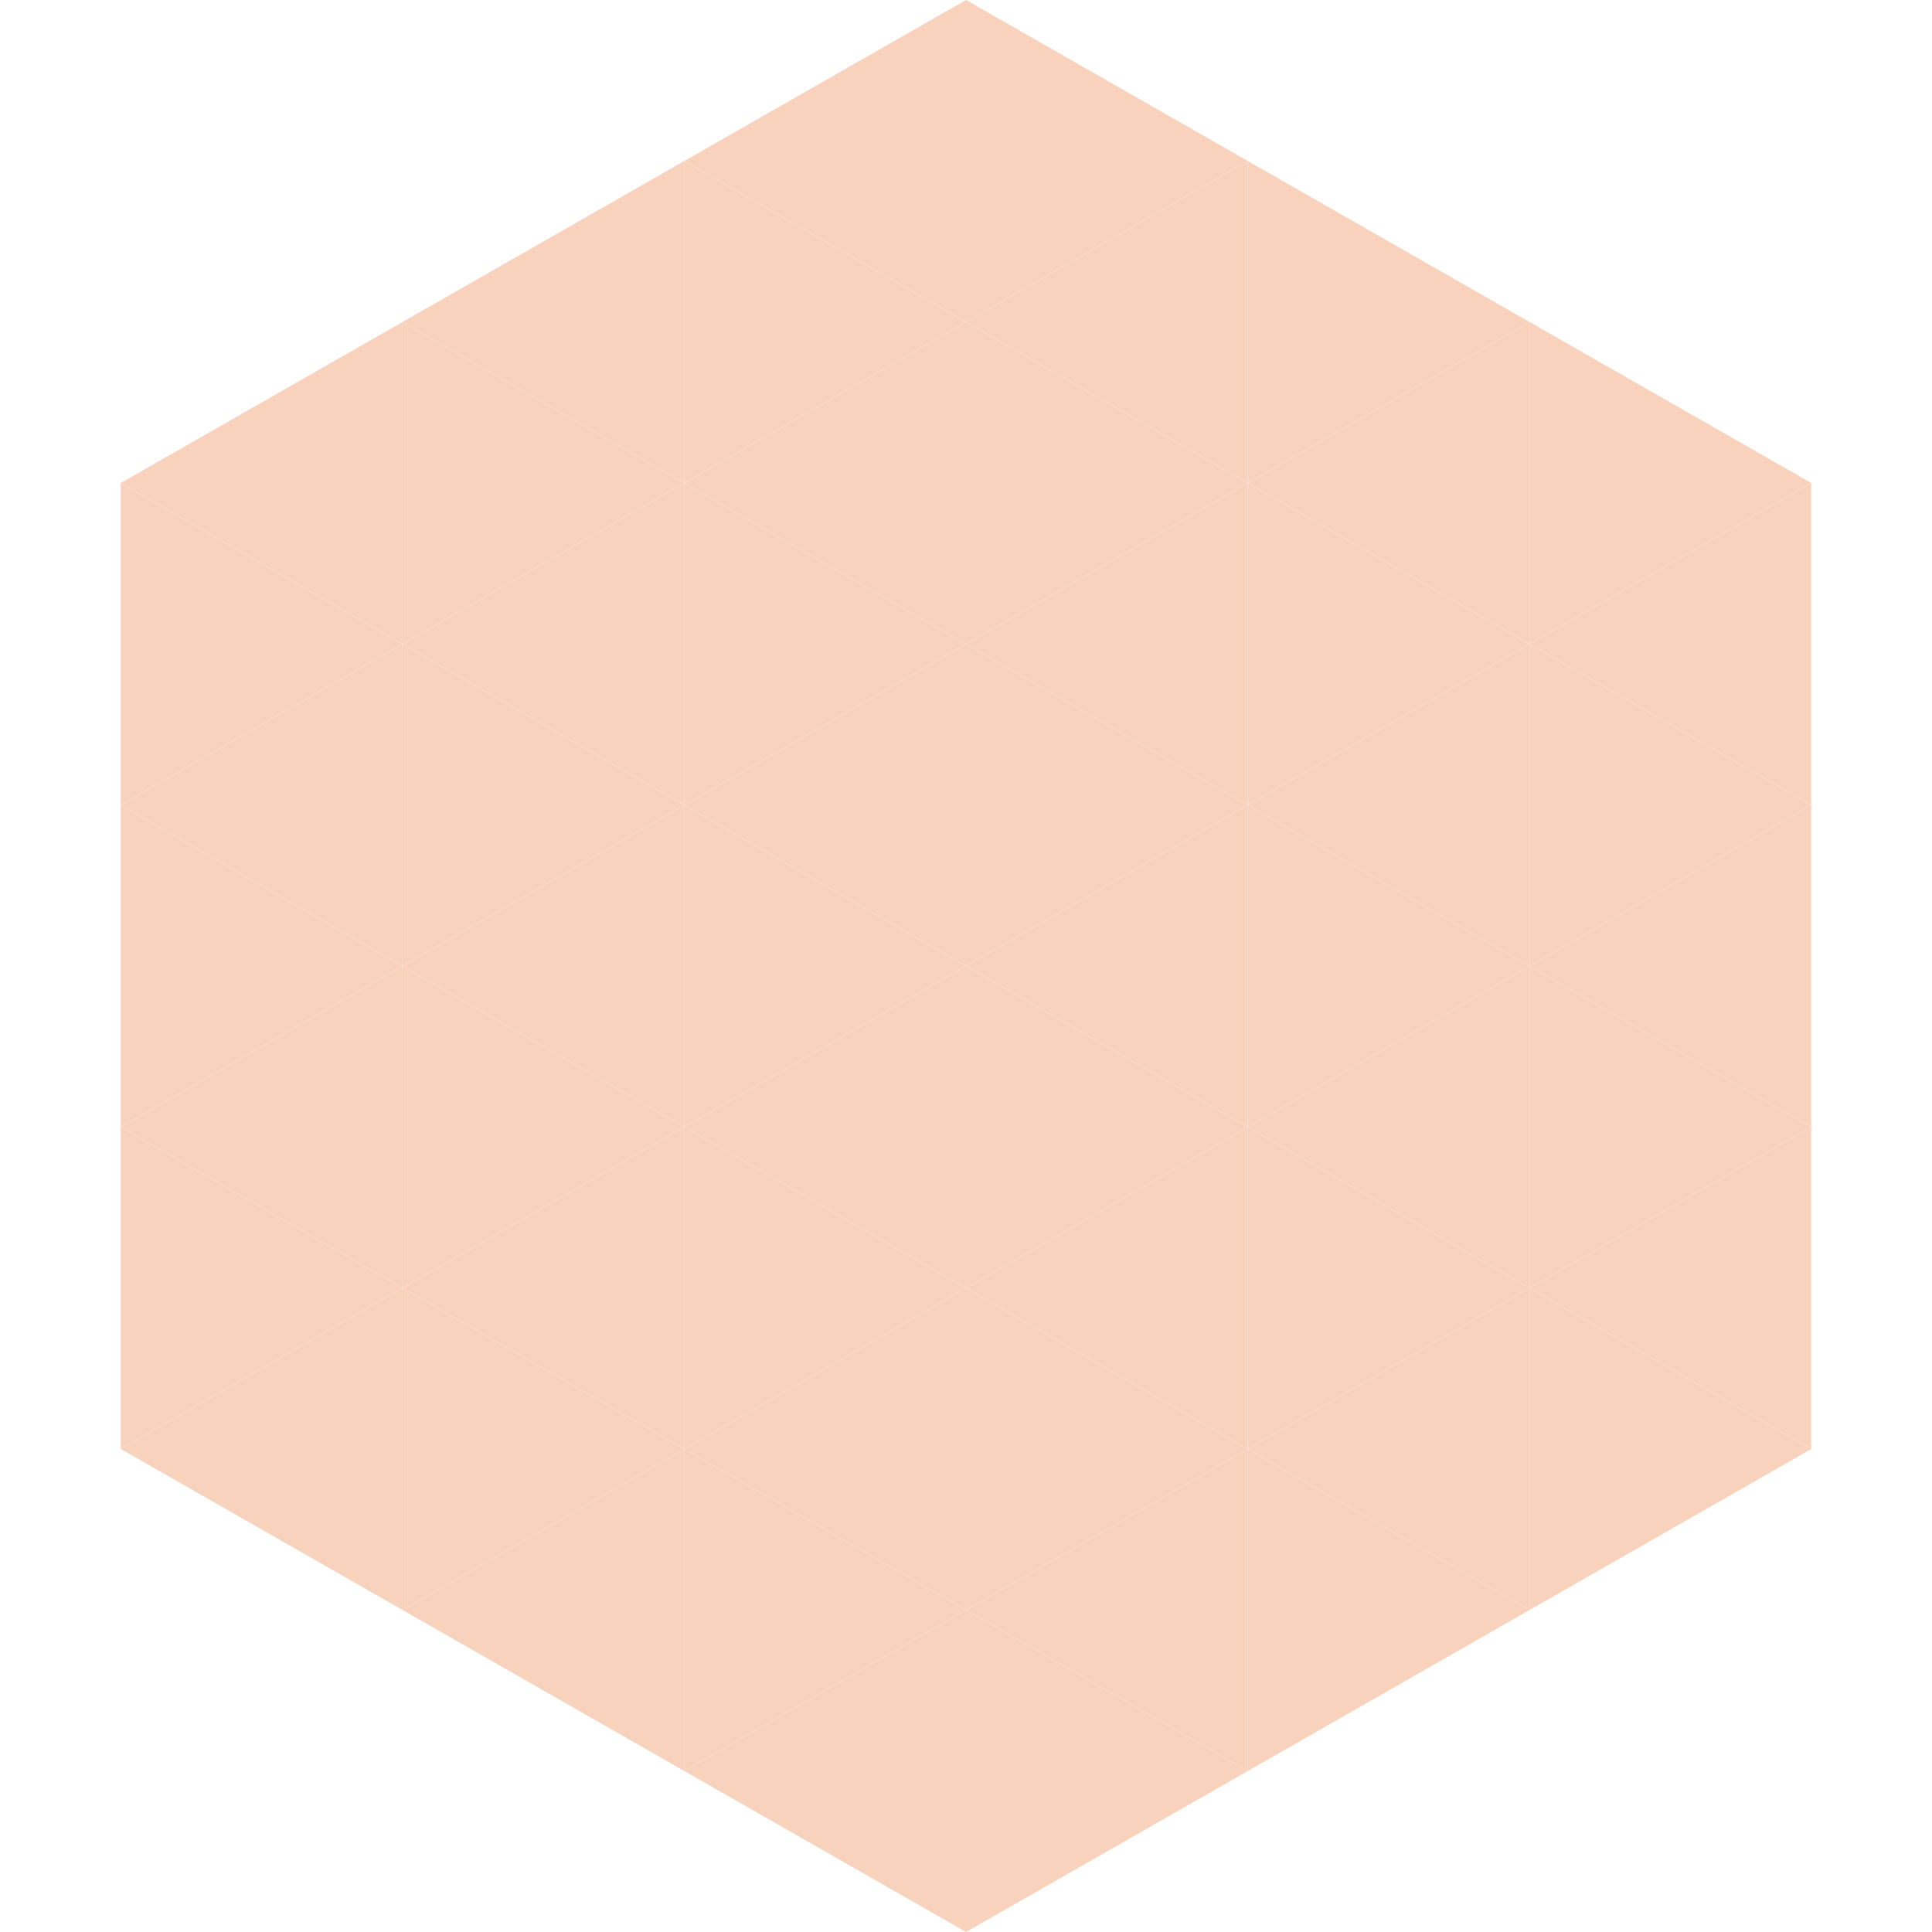 <?xml version="1.0"?>
<!-- Generated by SVGo -->
<svg width="240" height="240"
     xmlns="http://www.w3.org/2000/svg"
     xmlns:xlink="http://www.w3.org/1999/xlink">
<polygon points="50,40 15,60 50,80" style="fill:rgb(248,210,189)" />
<polygon points="190,40 225,60 190,80" style="fill:rgb(248,210,189)" />
<polygon points="15,60 50,80 15,100" style="fill:rgb(248,210,189)" />
<polygon points="225,60 190,80 225,100" style="fill:rgb(248,210,189)" />
<polygon points="50,80 15,100 50,120" style="fill:rgb(248,210,189)" />
<polygon points="190,80 225,100 190,120" style="fill:rgb(248,210,189)" />
<polygon points="15,100 50,120 15,140" style="fill:rgb(248,210,189)" />
<polygon points="225,100 190,120 225,140" style="fill:rgb(248,210,189)" />
<polygon points="50,120 15,140 50,160" style="fill:rgb(248,210,189)" />
<polygon points="190,120 225,140 190,160" style="fill:rgb(248,210,189)" />
<polygon points="15,140 50,160 15,180" style="fill:rgb(248,210,189)" />
<polygon points="225,140 190,160 225,180" style="fill:rgb(248,210,189)" />
<polygon points="50,160 15,180 50,200" style="fill:rgb(248,210,189)" />
<polygon points="190,160 225,180 190,200" style="fill:rgb(248,210,189)" />
<polygon points="15,180 50,200 15,220" style="fill:rgb(255,255,255); fill-opacity:0" />
<polygon points="225,180 190,200 225,220" style="fill:rgb(255,255,255); fill-opacity:0" />
<polygon points="50,0 85,20 50,40" style="fill:rgb(255,255,255); fill-opacity:0" />
<polygon points="190,0 155,20 190,40" style="fill:rgb(255,255,255); fill-opacity:0" />
<polygon points="85,20 50,40 85,60" style="fill:rgb(248,210,189)" />
<polygon points="155,20 190,40 155,60" style="fill:rgb(248,210,189)" />
<polygon points="50,40 85,60 50,80" style="fill:rgb(248,210,189)" />
<polygon points="190,40 155,60 190,80" style="fill:rgb(248,210,189)" />
<polygon points="85,60 50,80 85,100" style="fill:rgb(248,210,189)" />
<polygon points="155,60 190,80 155,100" style="fill:rgb(248,210,189)" />
<polygon points="50,80 85,100 50,120" style="fill:rgb(248,210,189)" />
<polygon points="190,80 155,100 190,120" style="fill:rgb(248,210,189)" />
<polygon points="85,100 50,120 85,140" style="fill:rgb(248,210,189)" />
<polygon points="155,100 190,120 155,140" style="fill:rgb(248,210,189)" />
<polygon points="50,120 85,140 50,160" style="fill:rgb(248,210,189)" />
<polygon points="190,120 155,140 190,160" style="fill:rgb(248,210,189)" />
<polygon points="85,140 50,160 85,180" style="fill:rgb(248,210,189)" />
<polygon points="155,140 190,160 155,180" style="fill:rgb(248,210,189)" />
<polygon points="50,160 85,180 50,200" style="fill:rgb(248,210,189)" />
<polygon points="190,160 155,180 190,200" style="fill:rgb(248,210,189)" />
<polygon points="85,180 50,200 85,220" style="fill:rgb(248,210,189)" />
<polygon points="155,180 190,200 155,220" style="fill:rgb(248,210,189)" />
<polygon points="120,0 85,20 120,40" style="fill:rgb(248,210,189)" />
<polygon points="120,0 155,20 120,40" style="fill:rgb(248,210,189)" />
<polygon points="85,20 120,40 85,60" style="fill:rgb(248,210,189)" />
<polygon points="155,20 120,40 155,60" style="fill:rgb(248,210,189)" />
<polygon points="120,40 85,60 120,80" style="fill:rgb(248,210,189)" />
<polygon points="120,40 155,60 120,80" style="fill:rgb(248,210,189)" />
<polygon points="85,60 120,80 85,100" style="fill:rgb(248,210,189)" />
<polygon points="155,60 120,80 155,100" style="fill:rgb(248,210,189)" />
<polygon points="120,80 85,100 120,120" style="fill:rgb(248,210,189)" />
<polygon points="120,80 155,100 120,120" style="fill:rgb(248,210,189)" />
<polygon points="85,100 120,120 85,140" style="fill:rgb(248,210,189)" />
<polygon points="155,100 120,120 155,140" style="fill:rgb(248,210,189)" />
<polygon points="120,120 85,140 120,160" style="fill:rgb(248,210,189)" />
<polygon points="120,120 155,140 120,160" style="fill:rgb(248,210,189)" />
<polygon points="85,140 120,160 85,180" style="fill:rgb(248,210,189)" />
<polygon points="155,140 120,160 155,180" style="fill:rgb(248,210,189)" />
<polygon points="120,160 85,180 120,200" style="fill:rgb(248,210,189)" />
<polygon points="120,160 155,180 120,200" style="fill:rgb(248,210,189)" />
<polygon points="85,180 120,200 85,220" style="fill:rgb(248,210,189)" />
<polygon points="155,180 120,200 155,220" style="fill:rgb(248,210,189)" />
<polygon points="120,200 85,220 120,240" style="fill:rgb(248,210,189)" />
<polygon points="120,200 155,220 120,240" style="fill:rgb(248,210,189)" />
<polygon points="85,220 120,240 85,260" style="fill:rgb(255,255,255); fill-opacity:0" />
<polygon points="155,220 120,240 155,260" style="fill:rgb(255,255,255); fill-opacity:0" />
</svg>
